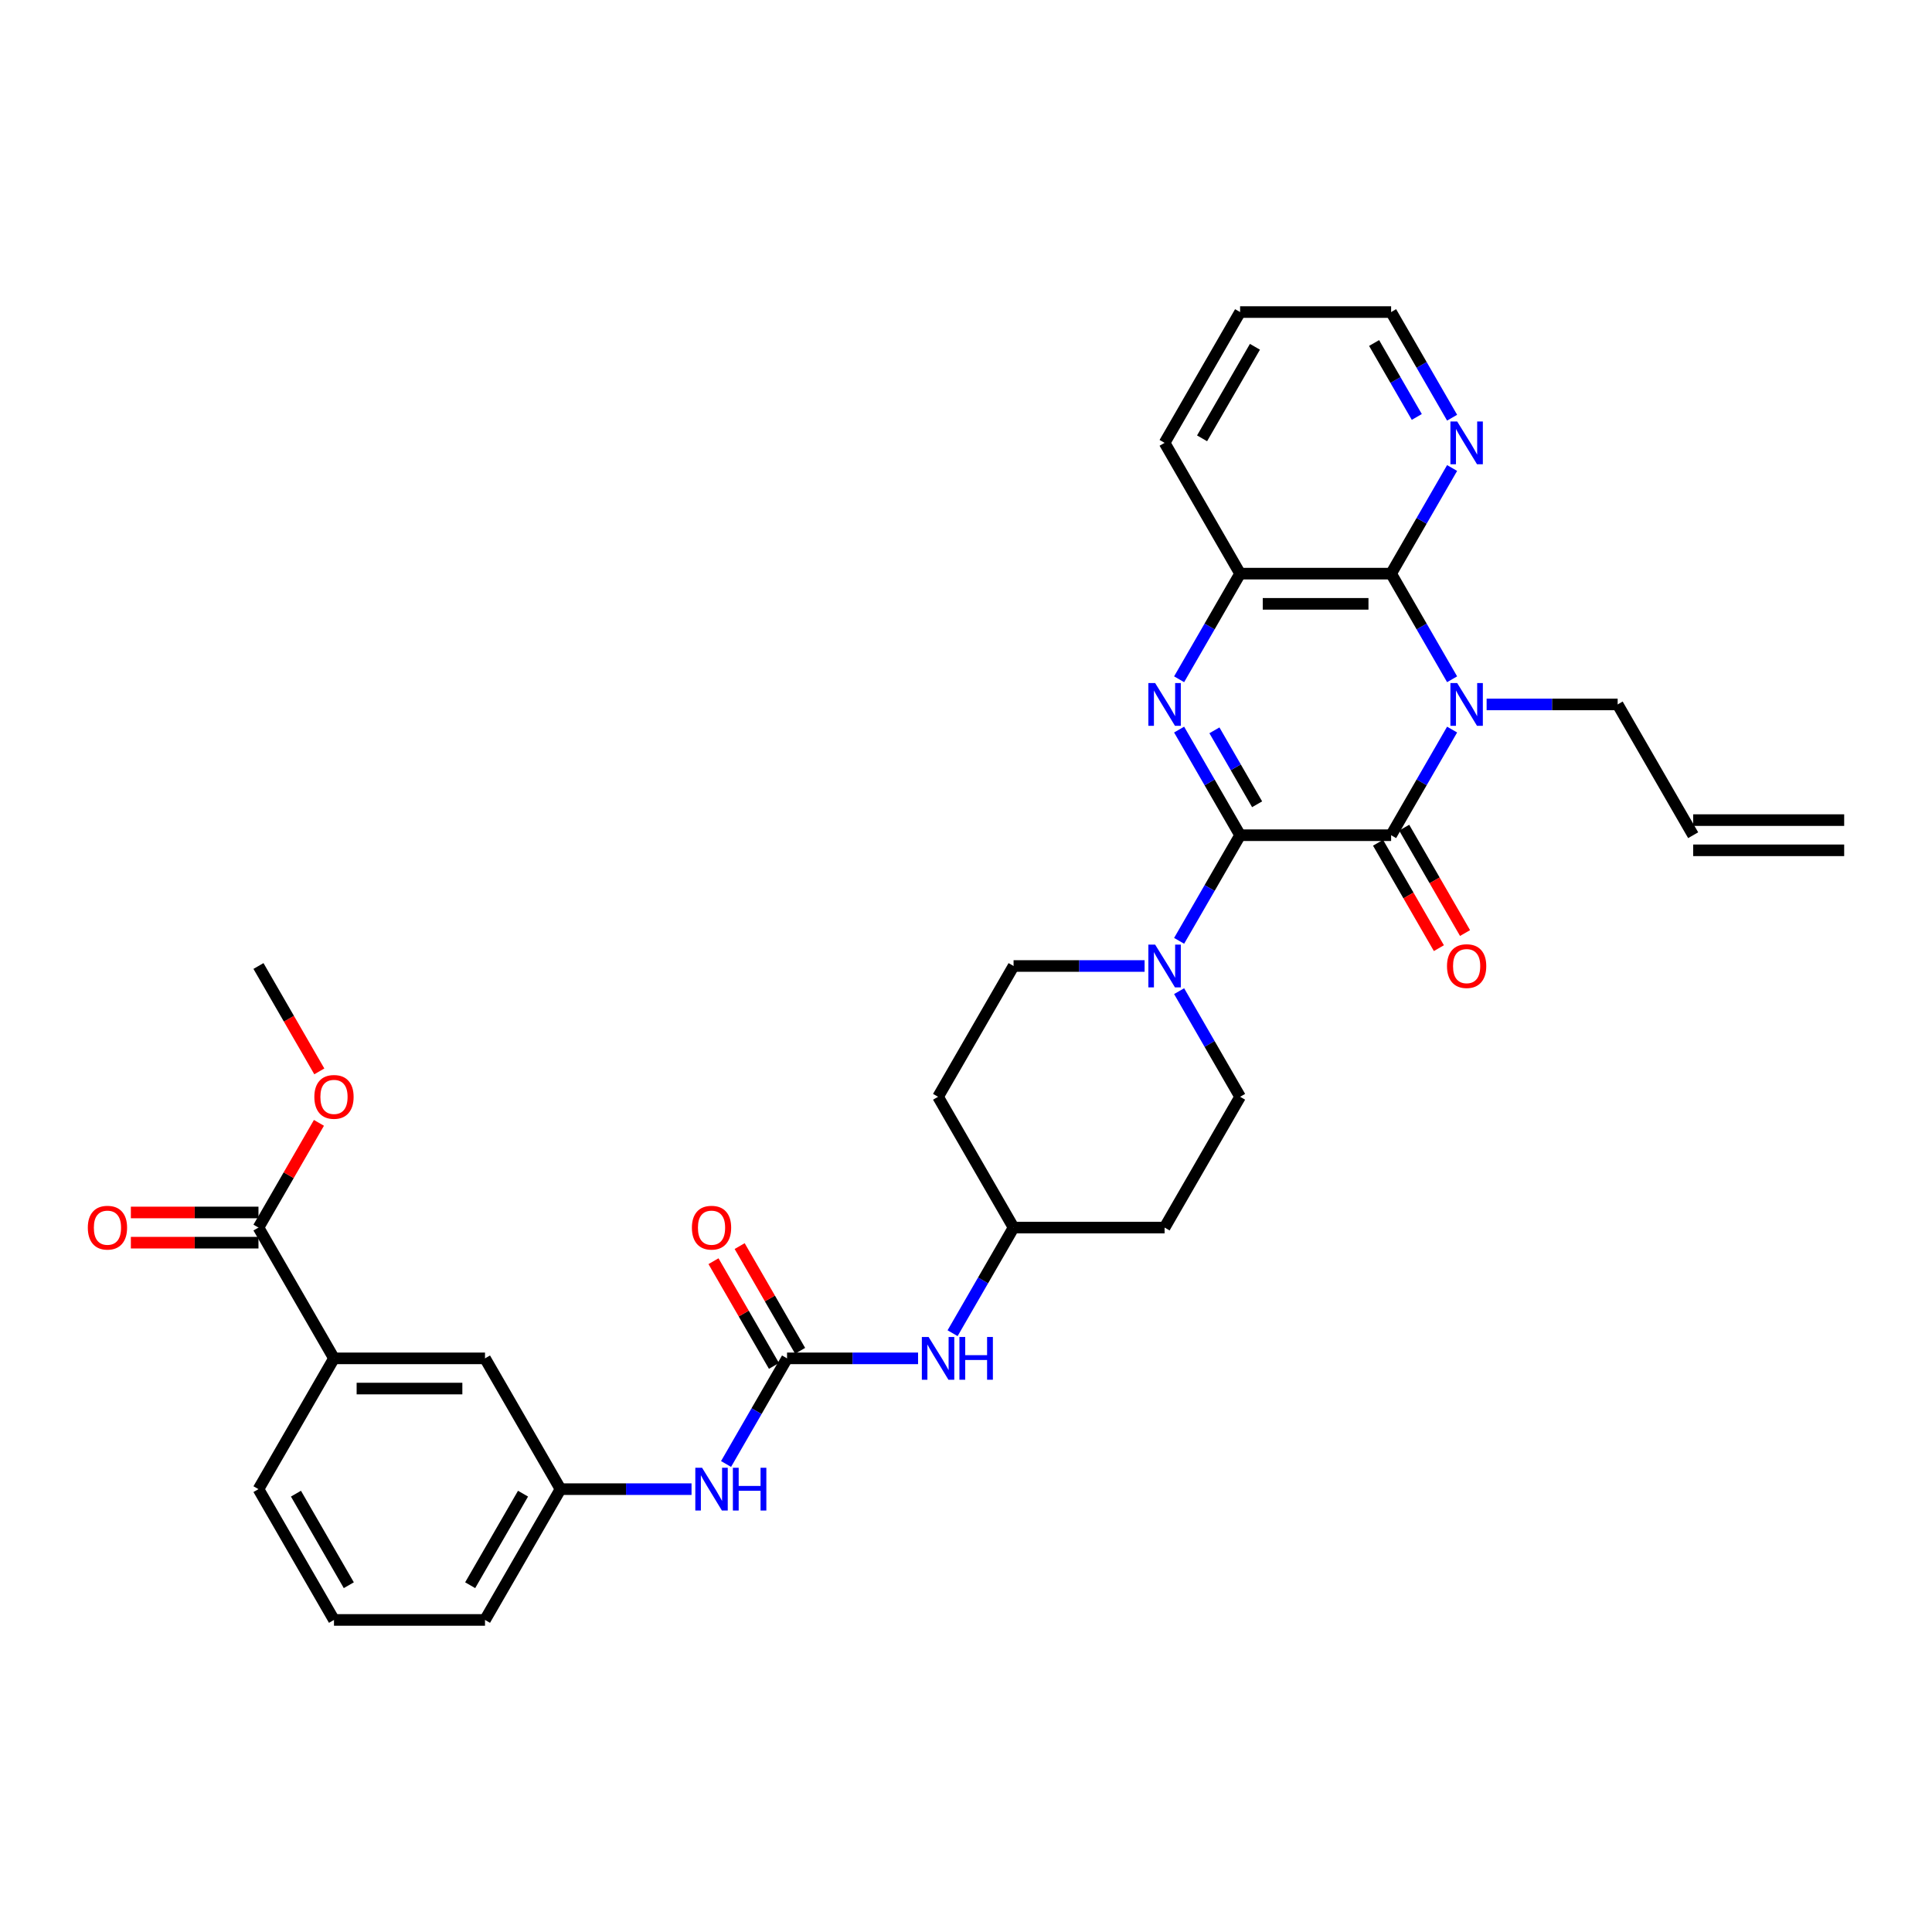 <?xml version='1.0' encoding='iso-8859-1'?>
<svg version='1.1' baseProfile='full'
              xmlns='http://www.w3.org/2000/svg'
                      xmlns:rdkit='http://www.rdkit.org/xml'
                      xmlns:xlink='http://www.w3.org/1999/xlink'
                  xml:space='preserve'
width='1000px' height='1000px' viewBox='0 0 1000 1000'>
<!-- END OF HEADER -->
<rect style='opacity:1.0;fill:#FFFFFF;stroke:none' width='1000' height='1000' x='0' y='0'> </rect>
<path class='bond-1' d='M 641.874,432.305 L 720.042,432.305' style='fill:none;fill-rule:evenodd;stroke:#000000;stroke-width:6px;stroke-linecap:butt;stroke-linejoin:miter;stroke-opacity:1' />
<path class='bond-2' d='M 641.874,432.305 L 626.092,404.968' style='fill:none;fill-rule:evenodd;stroke:#000000;stroke-width:6px;stroke-linecap:butt;stroke-linejoin:miter;stroke-opacity:1' />
<path class='bond-2' d='M 626.092,404.968 L 610.309,377.632' style='fill:none;fill-rule:evenodd;stroke:#0000FF;stroke-width:6px;stroke-linecap:butt;stroke-linejoin:miter;stroke-opacity:1' />
<path class='bond-2' d='M 650.679,416.287 L 639.631,397.152' style='fill:none;fill-rule:evenodd;stroke:#000000;stroke-width:6px;stroke-linecap:butt;stroke-linejoin:miter;stroke-opacity:1' />
<path class='bond-2' d='M 639.631,397.152 L 628.583,378.016' style='fill:none;fill-rule:evenodd;stroke:#0000FF;stroke-width:6px;stroke-linecap:butt;stroke-linejoin:miter;stroke-opacity:1' />
<path class='bond-4' d='M 641.874,432.305 L 626.092,459.641' style='fill:none;fill-rule:evenodd;stroke:#000000;stroke-width:6px;stroke-linecap:butt;stroke-linejoin:miter;stroke-opacity:1' />
<path class='bond-4' d='M 626.092,459.641 L 610.309,486.977' style='fill:none;fill-rule:evenodd;stroke:#0000FF;stroke-width:6px;stroke-linecap:butt;stroke-linejoin:miter;stroke-opacity:1' />
<path class='bond-0' d='M 751.607,377.632 L 735.825,404.968' style='fill:none;fill-rule:evenodd;stroke:#0000FF;stroke-width:6px;stroke-linecap:butt;stroke-linejoin:miter;stroke-opacity:1' />
<path class='bond-0' d='M 735.825,404.968 L 720.042,432.305' style='fill:none;fill-rule:evenodd;stroke:#000000;stroke-width:6px;stroke-linecap:butt;stroke-linejoin:miter;stroke-opacity:1' />
<path class='bond-19' d='M 769.475,364.609 L 803.385,364.609' style='fill:none;fill-rule:evenodd;stroke:#0000FF;stroke-width:6px;stroke-linecap:butt;stroke-linejoin:miter;stroke-opacity:1' />
<path class='bond-19' d='M 803.385,364.609 L 837.294,364.609' style='fill:none;fill-rule:evenodd;stroke:#000000;stroke-width:6px;stroke-linecap:butt;stroke-linejoin:miter;stroke-opacity:1' />
<path class='bond-33' d='M 751.607,351.587 L 735.825,324.25' style='fill:none;fill-rule:evenodd;stroke:#0000FF;stroke-width:6px;stroke-linecap:butt;stroke-linejoin:miter;stroke-opacity:1' />
<path class='bond-33' d='M 735.825,324.25 L 720.042,296.914' style='fill:none;fill-rule:evenodd;stroke:#000000;stroke-width:6px;stroke-linecap:butt;stroke-linejoin:miter;stroke-opacity:1' />
<path class='bond-12' d='M 713.273,436.213 L 729.019,463.487' style='fill:none;fill-rule:evenodd;stroke:#000000;stroke-width:6px;stroke-linecap:butt;stroke-linejoin:miter;stroke-opacity:1' />
<path class='bond-12' d='M 729.019,463.487 L 744.766,490.761' style='fill:none;fill-rule:evenodd;stroke:#FF0000;stroke-width:6px;stroke-linecap:butt;stroke-linejoin:miter;stroke-opacity:1' />
<path class='bond-12' d='M 726.812,428.396 L 742.558,455.67' style='fill:none;fill-rule:evenodd;stroke:#000000;stroke-width:6px;stroke-linecap:butt;stroke-linejoin:miter;stroke-opacity:1' />
<path class='bond-12' d='M 742.558,455.67 L 758.305,482.944' style='fill:none;fill-rule:evenodd;stroke:#FF0000;stroke-width:6px;stroke-linecap:butt;stroke-linejoin:miter;stroke-opacity:1' />
<path class='bond-5' d='M 610.309,351.587 L 626.092,324.25' style='fill:none;fill-rule:evenodd;stroke:#0000FF;stroke-width:6px;stroke-linecap:butt;stroke-linejoin:miter;stroke-opacity:1' />
<path class='bond-5' d='M 626.092,324.25 L 641.874,296.914' style='fill:none;fill-rule:evenodd;stroke:#000000;stroke-width:6px;stroke-linecap:butt;stroke-linejoin:miter;stroke-opacity:1' />
<path class='bond-3' d='M 720.042,296.914 L 641.874,296.914' style='fill:none;fill-rule:evenodd;stroke:#000000;stroke-width:6px;stroke-linecap:butt;stroke-linejoin:miter;stroke-opacity:1' />
<path class='bond-3' d='M 708.317,312.548 L 653.6,312.548' style='fill:none;fill-rule:evenodd;stroke:#000000;stroke-width:6px;stroke-linecap:butt;stroke-linejoin:miter;stroke-opacity:1' />
<path class='bond-8' d='M 720.042,296.914 L 735.825,269.578' style='fill:none;fill-rule:evenodd;stroke:#000000;stroke-width:6px;stroke-linecap:butt;stroke-linejoin:miter;stroke-opacity:1' />
<path class='bond-8' d='M 735.825,269.578 L 751.607,242.242' style='fill:none;fill-rule:evenodd;stroke:#0000FF;stroke-width:6px;stroke-linecap:butt;stroke-linejoin:miter;stroke-opacity:1' />
<path class='bond-13' d='M 592.441,500 L 558.532,500' style='fill:none;fill-rule:evenodd;stroke:#0000FF;stroke-width:6px;stroke-linecap:butt;stroke-linejoin:miter;stroke-opacity:1' />
<path class='bond-13' d='M 558.532,500 L 524.623,500' style='fill:none;fill-rule:evenodd;stroke:#000000;stroke-width:6px;stroke-linecap:butt;stroke-linejoin:miter;stroke-opacity:1' />
<path class='bond-14' d='M 610.309,513.023 L 626.092,540.359' style='fill:none;fill-rule:evenodd;stroke:#0000FF;stroke-width:6px;stroke-linecap:butt;stroke-linejoin:miter;stroke-opacity:1' />
<path class='bond-14' d='M 626.092,540.359 L 641.874,567.695' style='fill:none;fill-rule:evenodd;stroke:#000000;stroke-width:6px;stroke-linecap:butt;stroke-linejoin:miter;stroke-opacity:1' />
<path class='bond-26' d='M 641.874,296.914 L 602.791,229.219' style='fill:none;fill-rule:evenodd;stroke:#000000;stroke-width:6px;stroke-linecap:butt;stroke-linejoin:miter;stroke-opacity:1' />
<path class='bond-6' d='M 407.371,703.086 L 441.28,703.086' style='fill:none;fill-rule:evenodd;stroke:#000000;stroke-width:6px;stroke-linecap:butt;stroke-linejoin:miter;stroke-opacity:1' />
<path class='bond-6' d='M 441.28,703.086 L 475.19,703.086' style='fill:none;fill-rule:evenodd;stroke:#0000FF;stroke-width:6px;stroke-linecap:butt;stroke-linejoin:miter;stroke-opacity:1' />
<path class='bond-9' d='M 407.371,703.086 L 391.589,730.422' style='fill:none;fill-rule:evenodd;stroke:#000000;stroke-width:6px;stroke-linecap:butt;stroke-linejoin:miter;stroke-opacity:1' />
<path class='bond-9' d='M 391.589,730.422 L 375.806,757.758' style='fill:none;fill-rule:evenodd;stroke:#0000FF;stroke-width:6px;stroke-linecap:butt;stroke-linejoin:miter;stroke-opacity:1' />
<path class='bond-15' d='M 414.141,699.177 L 398.494,672.076' style='fill:none;fill-rule:evenodd;stroke:#000000;stroke-width:6px;stroke-linecap:butt;stroke-linejoin:miter;stroke-opacity:1' />
<path class='bond-15' d='M 398.494,672.076 L 382.846,644.974' style='fill:none;fill-rule:evenodd;stroke:#FF0000;stroke-width:6px;stroke-linecap:butt;stroke-linejoin:miter;stroke-opacity:1' />
<path class='bond-15' d='M 400.602,706.994 L 384.954,679.892' style='fill:none;fill-rule:evenodd;stroke:#000000;stroke-width:6px;stroke-linecap:butt;stroke-linejoin:miter;stroke-opacity:1' />
<path class='bond-15' d='M 384.954,679.892 L 369.307,652.791' style='fill:none;fill-rule:evenodd;stroke:#FF0000;stroke-width:6px;stroke-linecap:butt;stroke-linejoin:miter;stroke-opacity:1' />
<path class='bond-7' d='M 133.784,635.391 L 172.868,703.086' style='fill:none;fill-rule:evenodd;stroke:#000000;stroke-width:6px;stroke-linecap:butt;stroke-linejoin:miter;stroke-opacity:1' />
<path class='bond-18' d='M 133.784,627.574 L 100.758,627.574' style='fill:none;fill-rule:evenodd;stroke:#000000;stroke-width:6px;stroke-linecap:butt;stroke-linejoin:miter;stroke-opacity:1' />
<path class='bond-18' d='M 100.758,627.574 L 67.732,627.574' style='fill:none;fill-rule:evenodd;stroke:#FF0000;stroke-width:6px;stroke-linecap:butt;stroke-linejoin:miter;stroke-opacity:1' />
<path class='bond-18' d='M 133.784,643.207 L 100.758,643.207' style='fill:none;fill-rule:evenodd;stroke:#000000;stroke-width:6px;stroke-linecap:butt;stroke-linejoin:miter;stroke-opacity:1' />
<path class='bond-18' d='M 100.758,643.207 L 67.732,643.207' style='fill:none;fill-rule:evenodd;stroke:#FF0000;stroke-width:6px;stroke-linecap:butt;stroke-linejoin:miter;stroke-opacity:1' />
<path class='bond-25' d='M 133.784,635.391 L 149.431,608.289' style='fill:none;fill-rule:evenodd;stroke:#000000;stroke-width:6px;stroke-linecap:butt;stroke-linejoin:miter;stroke-opacity:1' />
<path class='bond-25' d='M 149.431,608.289 L 165.079,581.187' style='fill:none;fill-rule:evenodd;stroke:#FF0000;stroke-width:6px;stroke-linecap:butt;stroke-linejoin:miter;stroke-opacity:1' />
<path class='bond-35' d='M 751.607,216.196 L 735.825,188.86' style='fill:none;fill-rule:evenodd;stroke:#0000FF;stroke-width:6px;stroke-linecap:butt;stroke-linejoin:miter;stroke-opacity:1' />
<path class='bond-35' d='M 735.825,188.86 L 720.042,161.524' style='fill:none;fill-rule:evenodd;stroke:#000000;stroke-width:6px;stroke-linecap:butt;stroke-linejoin:miter;stroke-opacity:1' />
<path class='bond-35' d='M 733.334,215.812 L 722.286,196.677' style='fill:none;fill-rule:evenodd;stroke:#0000FF;stroke-width:6px;stroke-linecap:butt;stroke-linejoin:miter;stroke-opacity:1' />
<path class='bond-35' d='M 722.286,196.677 L 711.238,177.541' style='fill:none;fill-rule:evenodd;stroke:#000000;stroke-width:6px;stroke-linecap:butt;stroke-linejoin:miter;stroke-opacity:1' />
<path class='bond-17' d='M 357.938,770.781 L 324.029,770.781' style='fill:none;fill-rule:evenodd;stroke:#0000FF;stroke-width:6px;stroke-linecap:butt;stroke-linejoin:miter;stroke-opacity:1' />
<path class='bond-17' d='M 324.029,770.781 L 290.12,770.781' style='fill:none;fill-rule:evenodd;stroke:#000000;stroke-width:6px;stroke-linecap:butt;stroke-linejoin:miter;stroke-opacity:1' />
<path class='bond-10' d='M 172.868,703.086 L 251.036,703.086' style='fill:none;fill-rule:evenodd;stroke:#000000;stroke-width:6px;stroke-linecap:butt;stroke-linejoin:miter;stroke-opacity:1' />
<path class='bond-10' d='M 184.593,718.719 L 239.311,718.719' style='fill:none;fill-rule:evenodd;stroke:#000000;stroke-width:6px;stroke-linecap:butt;stroke-linejoin:miter;stroke-opacity:1' />
<path class='bond-36' d='M 172.868,703.086 L 133.784,770.781' style='fill:none;fill-rule:evenodd;stroke:#000000;stroke-width:6px;stroke-linecap:butt;stroke-linejoin:miter;stroke-opacity:1' />
<path class='bond-11' d='M 493.058,690.063 L 508.84,662.727' style='fill:none;fill-rule:evenodd;stroke:#0000FF;stroke-width:6px;stroke-linecap:butt;stroke-linejoin:miter;stroke-opacity:1' />
<path class='bond-11' d='M 508.84,662.727 L 524.623,635.391' style='fill:none;fill-rule:evenodd;stroke:#000000;stroke-width:6px;stroke-linecap:butt;stroke-linejoin:miter;stroke-opacity:1' />
<path class='bond-21' d='M 524.623,500 L 485.539,567.695' style='fill:none;fill-rule:evenodd;stroke:#000000;stroke-width:6px;stroke-linecap:butt;stroke-linejoin:miter;stroke-opacity:1' />
<path class='bond-20' d='M 641.874,567.695 L 602.791,635.391' style='fill:none;fill-rule:evenodd;stroke:#000000;stroke-width:6px;stroke-linecap:butt;stroke-linejoin:miter;stroke-opacity:1' />
<path class='bond-16' d='M 251.036,703.086 L 290.12,770.781' style='fill:none;fill-rule:evenodd;stroke:#000000;stroke-width:6px;stroke-linecap:butt;stroke-linejoin:miter;stroke-opacity:1' />
<path class='bond-30' d='M 290.12,770.781 L 251.036,838.476' style='fill:none;fill-rule:evenodd;stroke:#000000;stroke-width:6px;stroke-linecap:butt;stroke-linejoin:miter;stroke-opacity:1' />
<path class='bond-30' d='M 270.718,773.119 L 243.359,820.505' style='fill:none;fill-rule:evenodd;stroke:#000000;stroke-width:6px;stroke-linecap:butt;stroke-linejoin:miter;stroke-opacity:1' />
<path class='bond-22' d='M 837.294,364.609 L 876.378,432.305' style='fill:none;fill-rule:evenodd;stroke:#000000;stroke-width:6px;stroke-linecap:butt;stroke-linejoin:miter;stroke-opacity:1' />
<path class='bond-23' d='M 602.791,635.391 L 524.623,635.391' style='fill:none;fill-rule:evenodd;stroke:#000000;stroke-width:6px;stroke-linecap:butt;stroke-linejoin:miter;stroke-opacity:1' />
<path class='bond-34' d='M 485.539,567.695 L 524.623,635.391' style='fill:none;fill-rule:evenodd;stroke:#000000;stroke-width:6px;stroke-linecap:butt;stroke-linejoin:miter;stroke-opacity:1' />
<path class='bond-24' d='M 876.378,440.122 L 954.545,440.122' style='fill:none;fill-rule:evenodd;stroke:#000000;stroke-width:6px;stroke-linecap:butt;stroke-linejoin:miter;stroke-opacity:1' />
<path class='bond-24' d='M 876.378,424.488 L 954.545,424.488' style='fill:none;fill-rule:evenodd;stroke:#000000;stroke-width:6px;stroke-linecap:butt;stroke-linejoin:miter;stroke-opacity:1' />
<path class='bond-31' d='M 165.277,554.547 L 149.531,527.274' style='fill:none;fill-rule:evenodd;stroke:#FF0000;stroke-width:6px;stroke-linecap:butt;stroke-linejoin:miter;stroke-opacity:1' />
<path class='bond-31' d='M 149.531,527.274 L 133.784,500' style='fill:none;fill-rule:evenodd;stroke:#000000;stroke-width:6px;stroke-linecap:butt;stroke-linejoin:miter;stroke-opacity:1' />
<path class='bond-32' d='M 602.791,229.219 L 641.874,161.524' style='fill:none;fill-rule:evenodd;stroke:#000000;stroke-width:6px;stroke-linecap:butt;stroke-linejoin:miter;stroke-opacity:1' />
<path class='bond-32' d='M 622.192,226.881 L 649.551,179.495' style='fill:none;fill-rule:evenodd;stroke:#000000;stroke-width:6px;stroke-linecap:butt;stroke-linejoin:miter;stroke-opacity:1' />
<path class='bond-27' d='M 133.784,770.781 L 172.868,838.476' style='fill:none;fill-rule:evenodd;stroke:#000000;stroke-width:6px;stroke-linecap:butt;stroke-linejoin:miter;stroke-opacity:1' />
<path class='bond-27' d='M 153.186,773.119 L 180.544,820.505' style='fill:none;fill-rule:evenodd;stroke:#000000;stroke-width:6px;stroke-linecap:butt;stroke-linejoin:miter;stroke-opacity:1' />
<path class='bond-28' d='M 172.868,838.476 L 251.036,838.476' style='fill:none;fill-rule:evenodd;stroke:#000000;stroke-width:6px;stroke-linecap:butt;stroke-linejoin:miter;stroke-opacity:1' />
<path class='bond-29' d='M 720.042,161.524 L 641.874,161.524' style='fill:none;fill-rule:evenodd;stroke:#000000;stroke-width:6px;stroke-linecap:butt;stroke-linejoin:miter;stroke-opacity:1' />
<path  class='atom-1' d='M 754.233 353.541
L 761.487 365.266
Q 762.206 366.423, 763.363 368.518
Q 764.52 370.613, 764.582 370.738
L 764.582 353.541
L 767.521 353.541
L 767.521 375.678
L 764.488 375.678
L 756.703 362.859
Q 755.796 361.358, 754.827 359.638
Q 753.889 357.918, 753.607 357.387
L 753.607 375.678
L 750.731 375.678
L 750.731 353.541
L 754.233 353.541
' fill='#0000FF'/>
<path  class='atom-3' d='M 597.897 353.541
L 605.151 365.266
Q 605.87 366.423, 607.027 368.518
Q 608.184 370.613, 608.247 370.738
L 608.247 353.541
L 611.186 353.541
L 611.186 375.678
L 608.153 375.678
L 600.367 362.859
Q 599.461 361.358, 598.491 359.638
Q 597.553 357.918, 597.272 357.387
L 597.272 375.678
L 594.395 375.678
L 594.395 353.541
L 597.897 353.541
' fill='#0000FF'/>
<path  class='atom-5' d='M 597.897 488.931
L 605.151 500.657
Q 605.87 501.813, 607.027 503.908
Q 608.184 506.003, 608.247 506.128
L 608.247 488.931
L 611.186 488.931
L 611.186 511.069
L 608.153 511.069
L 600.367 498.249
Q 599.461 496.748, 598.491 495.029
Q 597.553 493.309, 597.272 492.777
L 597.272 511.069
L 594.395 511.069
L 594.395 488.931
L 597.897 488.931
' fill='#0000FF'/>
<path  class='atom-9' d='M 754.233 218.15
L 761.487 229.876
Q 762.206 231.032, 763.363 233.127
Q 764.52 235.222, 764.582 235.347
L 764.582 218.15
L 767.521 218.15
L 767.521 240.288
L 764.488 240.288
L 756.703 227.468
Q 755.796 225.967, 754.827 224.248
Q 753.889 222.528, 753.607 221.996
L 753.607 240.288
L 750.731 240.288
L 750.731 218.15
L 754.233 218.15
' fill='#0000FF'/>
<path  class='atom-10' d='M 363.394 759.712
L 370.648 771.438
Q 371.367 772.595, 372.524 774.689
Q 373.681 776.784, 373.743 776.909
L 373.743 759.712
L 376.683 759.712
L 376.683 781.85
L 373.65 781.85
L 365.864 769.03
Q 364.957 767.529, 363.988 765.81
Q 363.05 764.09, 362.769 763.558
L 362.769 781.85
L 359.892 781.85
L 359.892 759.712
L 363.394 759.712
' fill='#0000FF'/>
<path  class='atom-10' d='M 379.34 759.712
L 382.342 759.712
L 382.342 769.124
L 393.661 769.124
L 393.661 759.712
L 396.662 759.712
L 396.662 781.85
L 393.661 781.85
L 393.661 771.625
L 382.342 771.625
L 382.342 781.85
L 379.34 781.85
L 379.34 759.712
' fill='#0000FF'/>
<path  class='atom-12' d='M 480.646 692.017
L 487.9 703.742
Q 488.619 704.899, 489.776 706.994
Q 490.933 709.089, 490.995 709.214
L 490.995 692.017
L 493.934 692.017
L 493.934 714.154
L 490.901 714.154
L 483.116 701.335
Q 482.209 699.834, 481.24 698.114
Q 480.302 696.395, 480.02 695.863
L 480.02 714.154
L 477.144 714.154
L 477.144 692.017
L 480.646 692.017
' fill='#0000FF'/>
<path  class='atom-12' d='M 496.592 692.017
L 499.594 692.017
L 499.594 701.429
L 510.912 701.429
L 510.912 692.017
L 513.914 692.017
L 513.914 714.154
L 510.912 714.154
L 510.912 703.93
L 499.594 703.93
L 499.594 714.154
L 496.592 714.154
L 496.592 692.017
' fill='#0000FF'/>
<path  class='atom-13' d='M 748.964 500.063
Q 748.964 494.747, 751.591 491.777
Q 754.217 488.806, 759.126 488.806
Q 764.035 488.806, 766.661 491.777
Q 769.288 494.747, 769.288 500.063
Q 769.288 505.44, 766.63 508.505
Q 763.972 511.538, 759.126 511.538
Q 754.248 511.538, 751.591 508.505
Q 748.964 505.472, 748.964 500.063
M 759.126 509.036
Q 762.503 509.036, 764.316 506.785
Q 766.161 504.502, 766.161 500.063
Q 766.161 495.716, 764.316 493.528
Q 762.503 491.308, 759.126 491.308
Q 755.749 491.308, 753.904 493.496
Q 752.091 495.685, 752.091 500.063
Q 752.091 504.534, 753.904 506.785
Q 755.749 509.036, 759.126 509.036
' fill='#FF0000'/>
<path  class='atom-16' d='M 358.126 635.453
Q 358.126 630.138, 360.752 627.167
Q 363.378 624.197, 368.287 624.197
Q 373.196 624.197, 375.823 627.167
Q 378.449 630.138, 378.449 635.453
Q 378.449 640.831, 375.791 643.895
Q 373.134 646.928, 368.287 646.928
Q 363.41 646.928, 360.752 643.895
Q 358.126 640.862, 358.126 635.453
M 368.287 644.427
Q 371.664 644.427, 373.478 642.175
Q 375.322 639.893, 375.322 635.453
Q 375.322 631.107, 373.478 628.918
Q 371.664 626.698, 368.287 626.698
Q 364.91 626.698, 363.066 628.887
Q 361.252 631.076, 361.252 635.453
Q 361.252 639.924, 363.066 642.175
Q 364.91 644.427, 368.287 644.427
' fill='#FF0000'/>
<path  class='atom-19' d='M 45.455 635.453
Q 45.455 630.138, 48.081 627.167
Q 50.707 624.197, 55.616 624.197
Q 60.525 624.197, 63.152 627.167
Q 65.778 630.138, 65.778 635.453
Q 65.778 640.831, 63.12 643.895
Q 60.463 646.928, 55.616 646.928
Q 50.739 646.928, 48.081 643.895
Q 45.455 640.862, 45.455 635.453
M 55.616 644.427
Q 58.993 644.427, 60.807 642.175
Q 62.651 639.893, 62.651 635.453
Q 62.651 631.107, 60.807 628.918
Q 58.993 626.698, 55.616 626.698
Q 52.239 626.698, 50.395 628.887
Q 48.581 631.076, 48.581 635.453
Q 48.581 639.924, 50.395 642.175
Q 52.239 644.427, 55.616 644.427
' fill='#FF0000'/>
<path  class='atom-26' d='M 162.706 567.758
Q 162.706 562.442, 165.333 559.472
Q 167.959 556.502, 172.868 556.502
Q 177.777 556.502, 180.403 559.472
Q 183.03 562.442, 183.03 567.758
Q 183.03 573.136, 180.372 576.2
Q 177.714 579.233, 172.868 579.233
Q 167.99 579.233, 165.333 576.2
Q 162.706 573.167, 162.706 567.758
M 172.868 576.731
Q 176.245 576.731, 178.058 574.48
Q 179.903 572.198, 179.903 567.758
Q 179.903 563.412, 178.058 561.223
Q 176.245 559.003, 172.868 559.003
Q 169.491 559.003, 167.646 561.192
Q 165.833 563.38, 165.833 567.758
Q 165.833 572.229, 167.646 574.48
Q 169.491 576.731, 172.868 576.731
' fill='#FF0000'/>
</svg>
